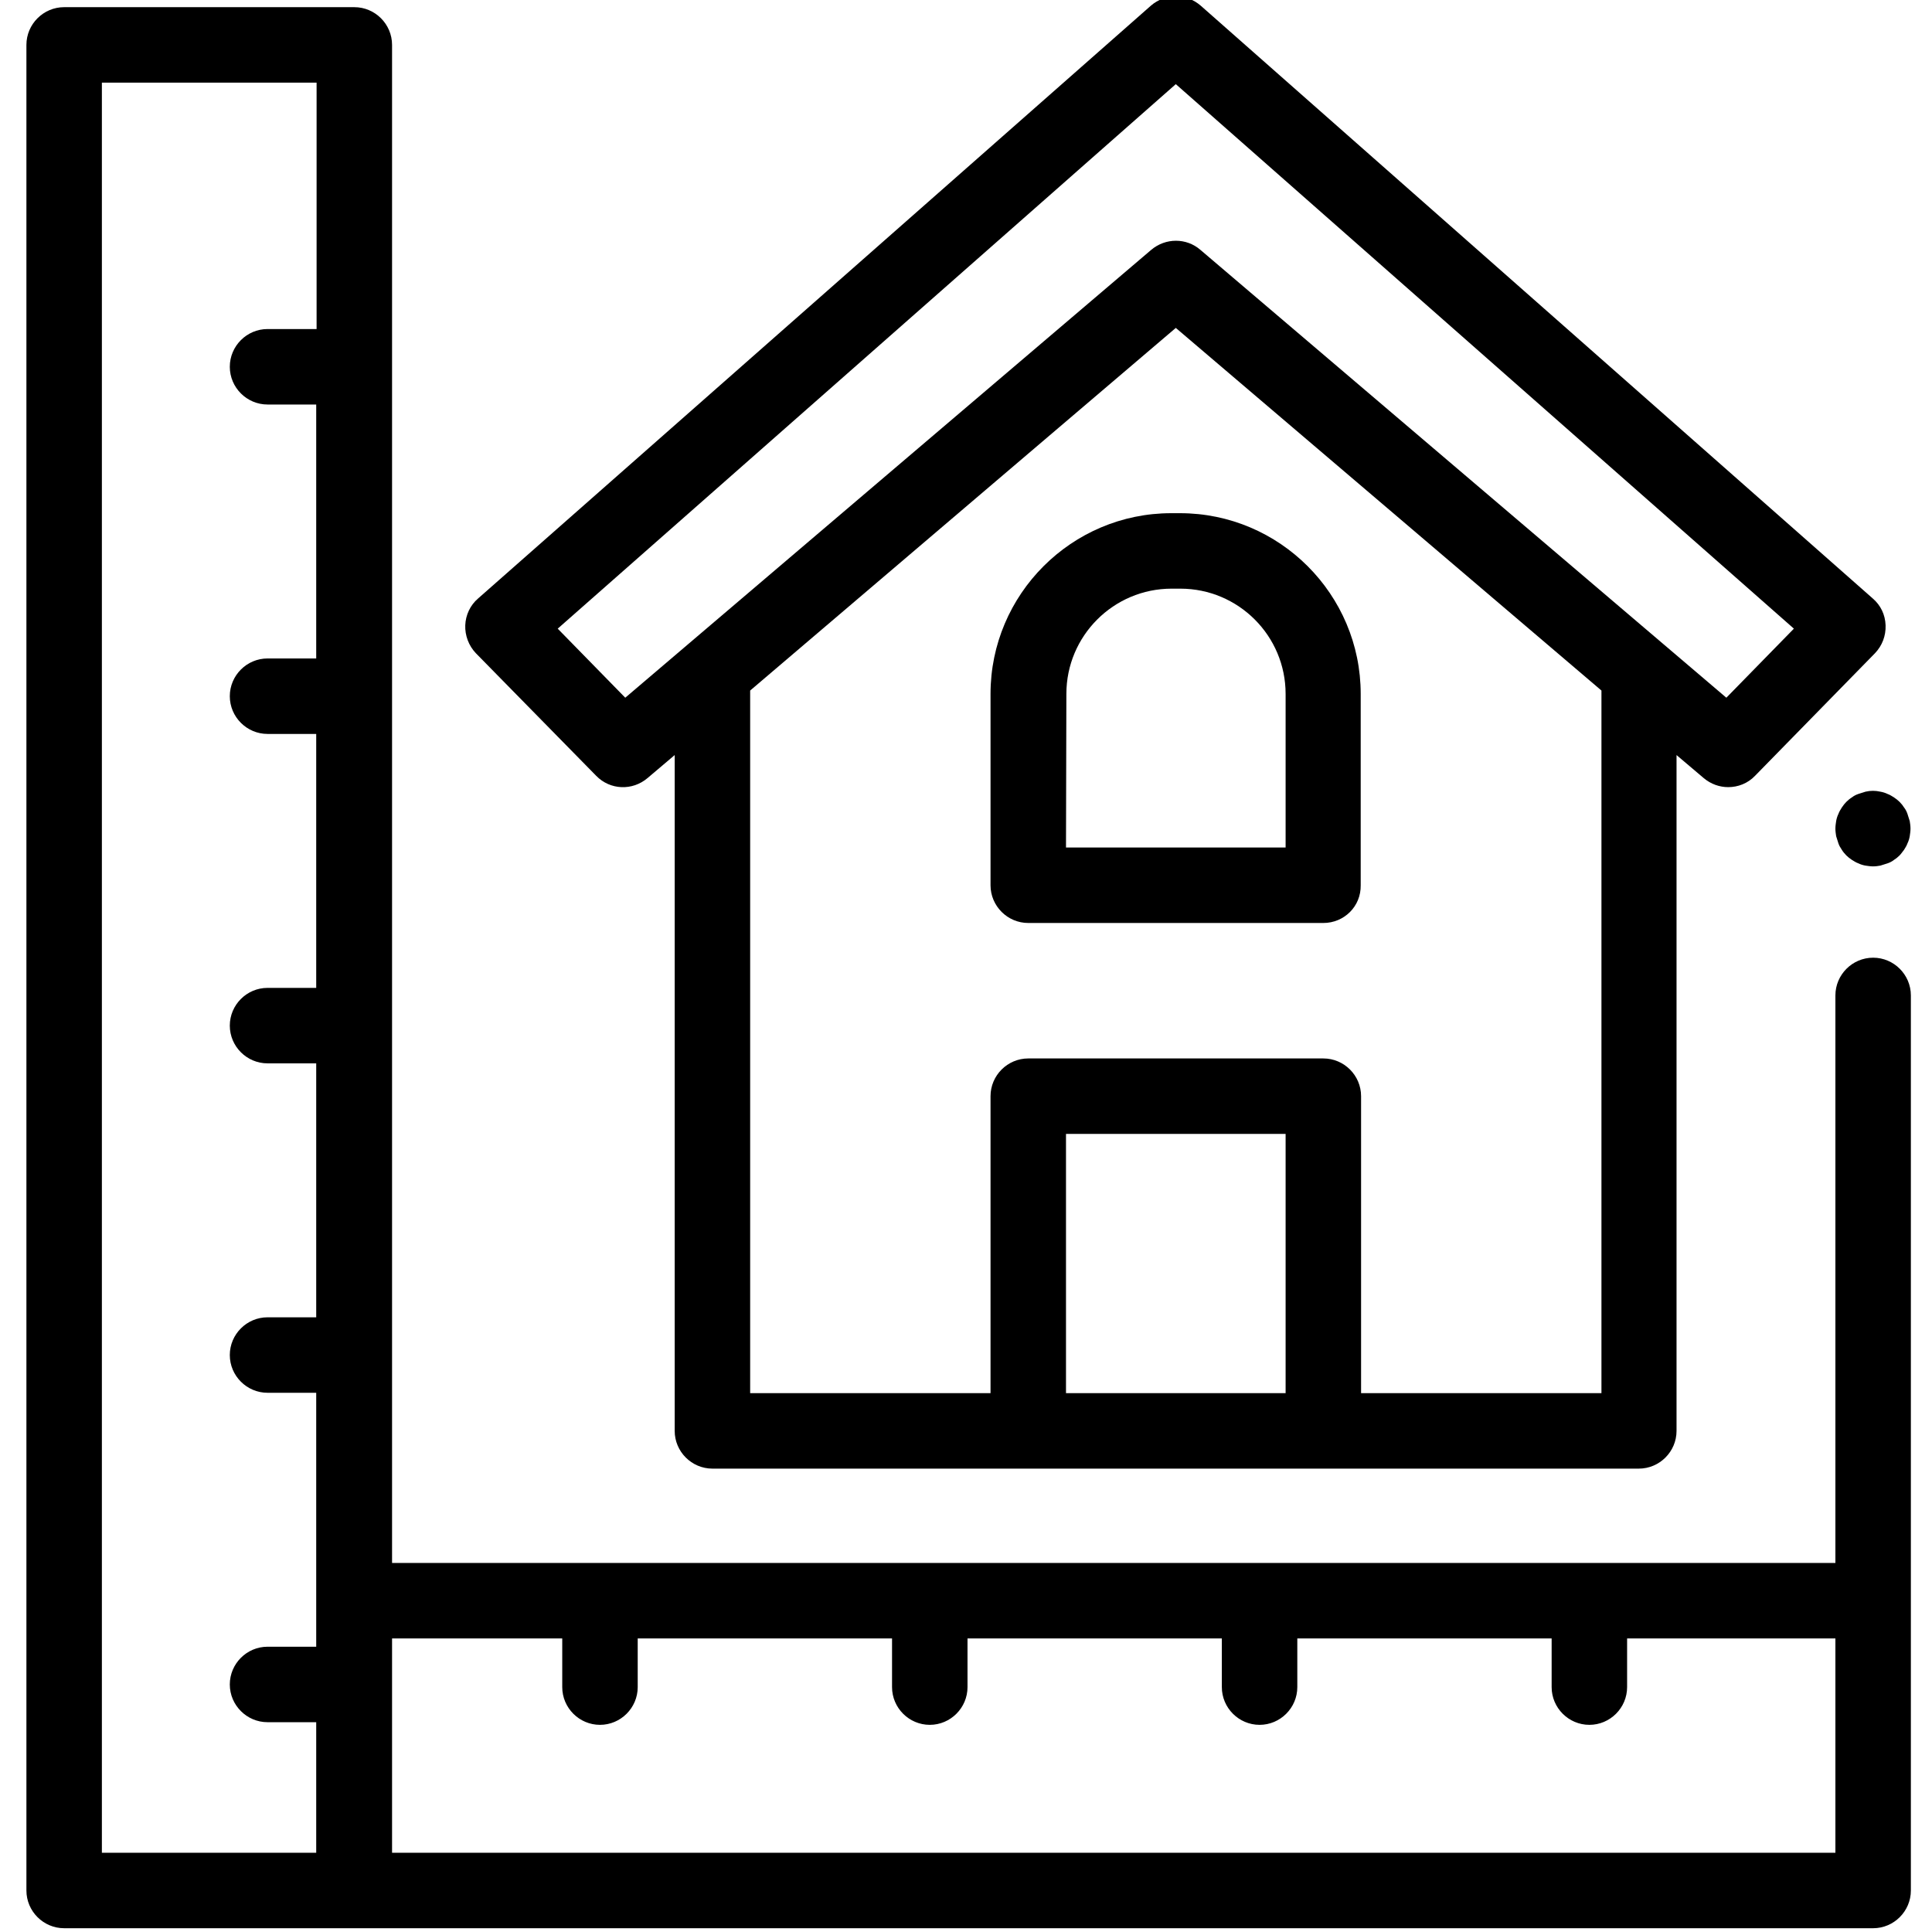 <svg width="512" height="512" viewBox="0 0 512 512" fill="none" xmlns="http://www.w3.org/2000/svg">
<g clip-path="url(#clip0_18_2)">
<path d="M496.4 229.6C495.7 229.6 495.1 229.5 494.4 229.4C493.8 229.3 493.1 229.1 492.5 228.8C491.9 228.6 491.3 228.2 490.8 227.9C490.2 227.5 489.7 227.1 489.3 226.7C488.8 226.2 488.4 225.7 488.1 225.2C487.7 224.6 487.4 224.1 487.2 223.5C487 222.9 486.8 222.3 486.6 221.6C486.5 220.9 486.4 220.3 486.4 219.6C486.4 218.9 486.5 218.3 486.6 217.6C486.7 217 486.9 216.3 487.2 215.7C487.4 215.1 487.8 214.5 488.1 214C488.5 213.4 488.9 212.9 489.3 212.5C489.8 212 490.3 211.6 490.8 211.3C491.3 210.9 491.9 210.6 492.5 210.4C493.1 210.2 493.7 210 494.4 209.8C495.7 209.5 497 209.5 498.3 209.8C498.9 209.9 499.6 210.1 500.2 210.4C500.8 210.6 501.4 211 501.9 211.3C502.5 211.7 503 212.1 503.4 212.5C503.9 213 504.3 213.5 504.6 214C505 214.5 505.3 215.1 505.5 215.7C505.7 216.3 505.9 216.9 506.1 217.6C506.2 218.2 506.3 218.9 506.3 219.6C506.3 220.3 506.2 220.9 506.1 221.6C506 222.2 505.8 222.9 505.5 223.5C505.3 224.1 504.9 224.7 504.6 225.2C504.2 225.7 503.8 226.3 503.4 226.7C502.9 227.2 502.4 227.6 501.9 227.9C501.4 228.3 500.8 228.6 500.2 228.8C499.6 229 499 229.2 498.3 229.4C497.7 229.5 497.1 229.6 496.4 229.6Z" fill="black"/>
<path d="M350.7 244.6H272.5C267 244.6 262.5 240.1 262.5 234.6V183.9C262.5 157.5 284 136 310.4 136H312.7C339.1 136 360.6 157.5 360.6 183.9V234.6C360.7 240.2 356.2 244.6 350.7 244.6ZM282.5 224.6H340.7V183.9C340.7 168.5 328.2 156 312.8 156H310.5C295.1 156 282.6 168.5 282.6 183.9L282.5 224.6Z" fill="black"/>
<path d="M496.4 253.8C490.9 253.8 486.4 258.3 486.4 263.8V414.2H103.9V11.9C103.9 6.4 99.4 1.9 93.9 1.9H17C11.5 1.9 7 6.4 7 11.9V501C7 506.5 11.5 511 17 511H496.4C501.9 511 506.4 506.5 506.4 501V263.8C506.4 258.3 501.9 253.8 496.4 253.8ZM27 21.9H83.9V87.2H70.9C65.4 87.2 60.9 91.7 60.9 97.2C60.9 102.7 65.4 107.2 70.9 107.2H83.8V174.5H70.9C65.4 174.5 60.9 179 60.9 184.5C60.9 190 65.4 194.5 70.9 194.5H83.8V261.8H70.9C65.4 261.8 60.9 266.3 60.9 271.8C60.9 277.3 65.4 281.8 70.9 281.8H83.8V349.1H70.9C65.4 349.1 60.9 353.6 60.9 359.1C60.9 364.6 65.4 369.1 70.9 369.1H83.8V436.4H70.9C65.4 436.4 60.9 440.9 60.9 446.4C60.9 451.9 65.4 456.4 70.9 456.4H83.8V491H27V21.9ZM486.4 491H103.9V434.2H149V447.1C149 452.6 153.5 457.1 159 457.1C164.5 457.1 169 452.6 169 447.1V434.2H236.4V447.1C236.4 452.6 240.9 457.1 246.4 457.1C251.9 457.1 256.4 452.6 256.4 447.1V434.2H323.8V447.1C323.8 452.6 328.3 457.1 333.8 457.1C339.3 457.1 343.8 452.6 343.8 447.1V434.2H411.2V447.1C411.2 452.6 415.7 457.1 421.2 457.1C426.7 457.1 431.2 452.6 431.2 447.1V434.2H486.4V491Z" fill="black"/>
<path d="M158 205.6C161.7 209.4 167.6 209.6 171.6 206.2L178.8 200.1V379.2C178.8 384.7 183.3 389.2 188.8 389.2H434.3C439.8 389.2 444.3 384.7 444.3 379.2V200.1L451.5 206.2C453.4 207.8 455.7 208.6 458 208.6C460.6 208.6 463.2 207.6 465.1 205.6L496.9 173.1C498.8 171.1 499.8 168.5 499.7 165.7C499.6 162.9 498.4 160.4 496.3 158.6L318.2 1.5C314.4 -1.8 308.8 -1.8 305 1.5L126.7 158.6C124.6 160.4 123.4 163 123.3 165.7C123.2 168.4 124.2 171.1 126.1 173.1L158 205.6ZM282.5 369.2V300.5H340.7V369.2H282.5ZM424.4 369.2H360.7V290.5C360.7 285 356.2 280.5 350.7 280.5H272.5C267 280.5 262.5 285 262.5 290.5V369.2H198.8V183L311.6 86.9L424.4 183V369.2ZM311.6 22.3L475.4 166.6L457.5 184.9L318.1 66.2C314.4 63 308.9 63 305.1 66.2L165.7 184.9L147.8 166.6L311.6 22.3Z" fill="black"/>
</g>
<defs>
<clipPath id="clip0_18_2">
<rect width="512" height="512" fill="white"/>
</clipPath>
</defs>
</svg>
